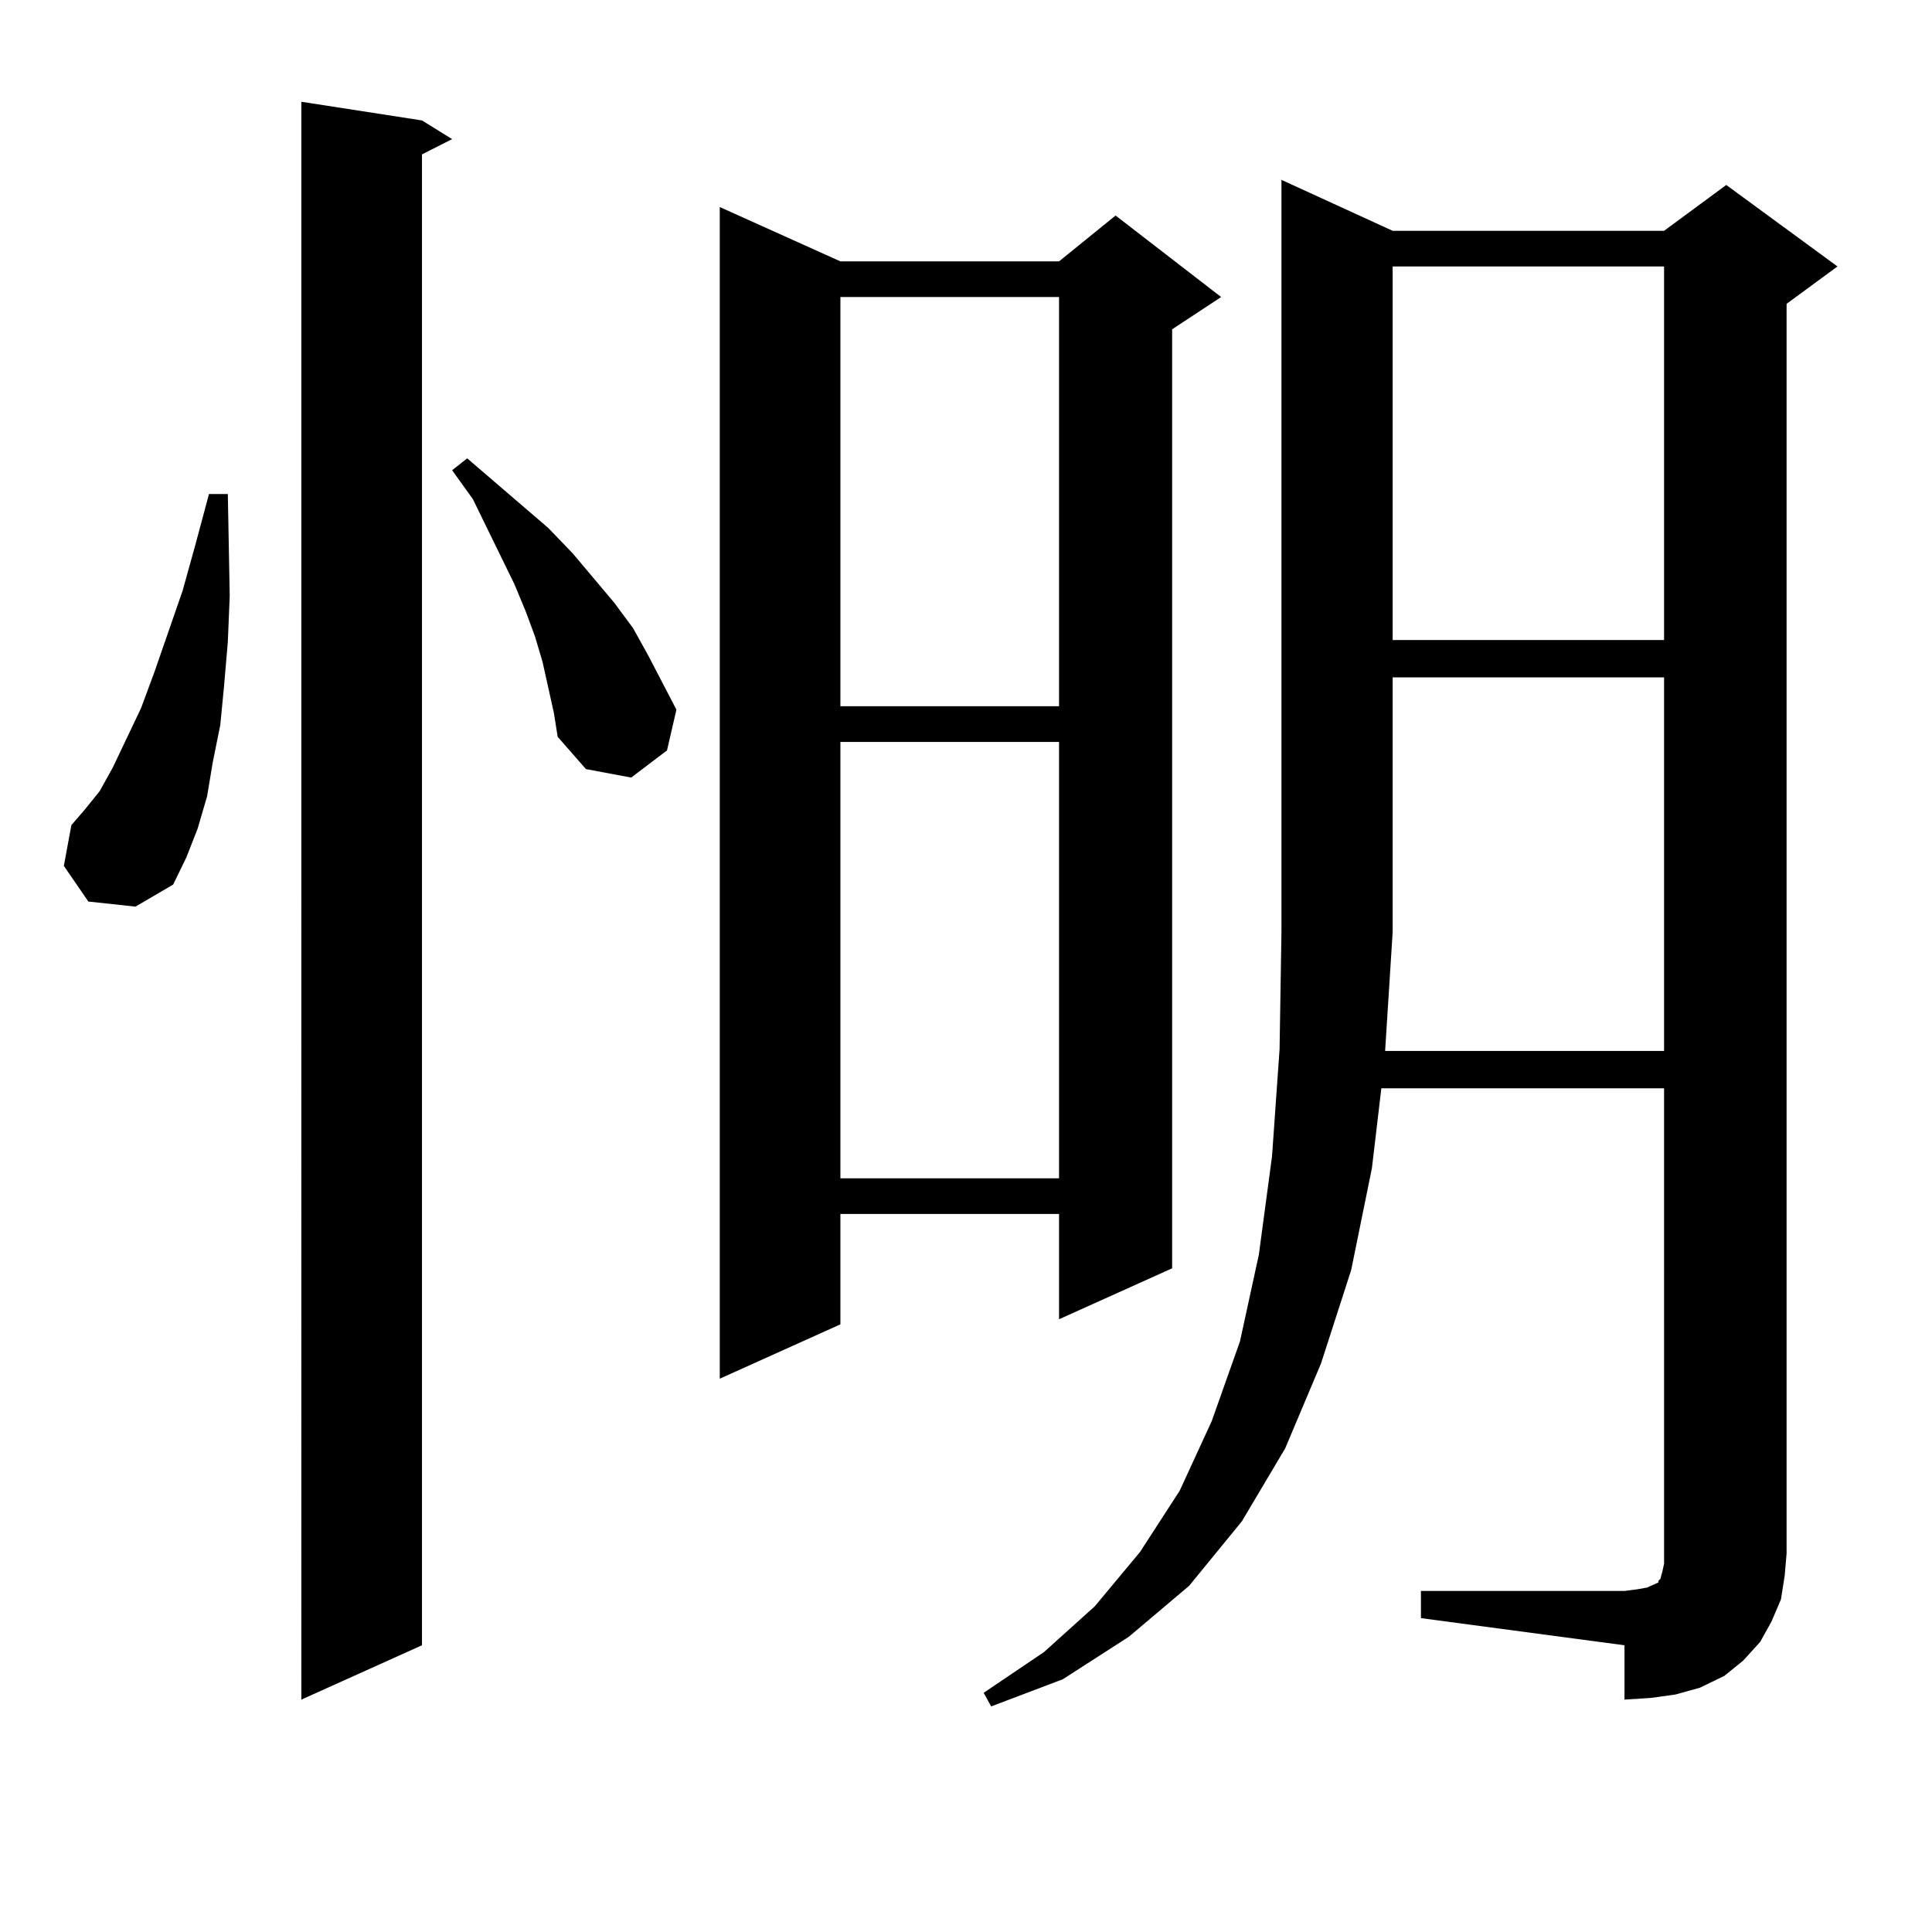 <?xml version="1.0" encoding="utf-8"?>
<!-- Generator: Adobe Illustrator 16.0.0, SVG Export Plug-In . SVG Version: 6.00 Build 0)  -->
<!DOCTYPE svg PUBLIC "-//W3C//DTD SVG 1.1//EN" "http://www.w3.org/Graphics/SVG/1.1/DTD/svg11.dtd">
<svg version="1.1" id="图层_1" xmlns="http://www.w3.org/2000/svg" xmlns:xlink="http://www.w3.org/1999/xlink" x="0px" y="0px"
	 width="1000px" height="1000px" viewBox="0 0 1000 1000" enable-background="new 0 0 1000 1000" xml:space="preserve">
<path d="M45.73,466.633l-12.683-18.457l3.902-21.094l6.829-7.91l7.805-9.668l6.829-12.305l14.634-30.762l6.829-18.457l14.634-42.188
	l6.829-24.609l6.829-25.488h9.756l0.976,52.734l-0.976,23.73l-1.951,22.852l-1.951,20.215l-3.902,19.336l-2.927,17.578
	l-4.878,16.699l-5.854,14.941l-6.829,14.063L70.12,469.27L45.73,466.633z M218.409,62.336l15.609,9.668l-15.609,7.91v771.68
	l-62.438,28.125V52.668L218.409,62.336z M283.773,355.891l-2.927-13.184l-3.902-13.184l-4.878-13.184l-5.854-14.063l-21.463-43.945
	l-10.731-14.941l7.805-6.152l41.95,36.035l12.683,13.184l21.463,25.488l9.756,13.184l7.805,14.063l14.634,28.125l-4.878,21.094
	l-18.536,14.063l-23.414-4.395l-14.634-16.699l-1.951-12.305L283.773,355.891z M434.989,135.285h113.168l29.268-23.73l54.633,42.188
	l-25.365,16.699v486.035l-58.535,26.367v-54.492H434.989v57.129l-62.438,28.125V107.16L434.989,135.285z M434.989,153.742v211.816
	h113.168V153.742H434.989z M434.989,384.016v225.879h113.168V384.016H434.989z M921.807,827.863l-4.878,11.426l-5.854,10.547
	l-8.78,9.668l-9.756,7.91l-12.683,6.152l-12.683,3.516l-12.683,1.758l-13.658,0.879v-28.125L735.47,837.531v-14.063h105.363
	l6.829-0.879l4.878-0.879l3.902-1.758l1.951-0.879v-0.879l0.976-0.879l0.976-3.516l0.976-4.395V563.313H714.982l-4.878,41.309
	l-10.731,52.734l-15.609,48.34l-18.536,43.945l-22.438,37.793l-27.316,33.398l-31.219,26.367l-34.146,21.973l-37.072,14.063
	l-3.902-7.031l31.219-21.094l26.341-23.73l23.414-28.125l20.487-31.641l16.585-36.035l14.634-41.309l9.756-44.824l6.829-50.977
	l3.902-55.371l0.976-60.645V93.098l57.56,26.367H861.32l32.194-23.73l57.56,42.188l-26.341,19.336v646.875l-0.976,11.426
	L921.807,827.863z M861.32,543.977V350.617H720.836v131.836l-3.902,61.523H861.32z M720.836,137.922v193.359H861.32V137.922H720.836
	z"/>
</svg>
